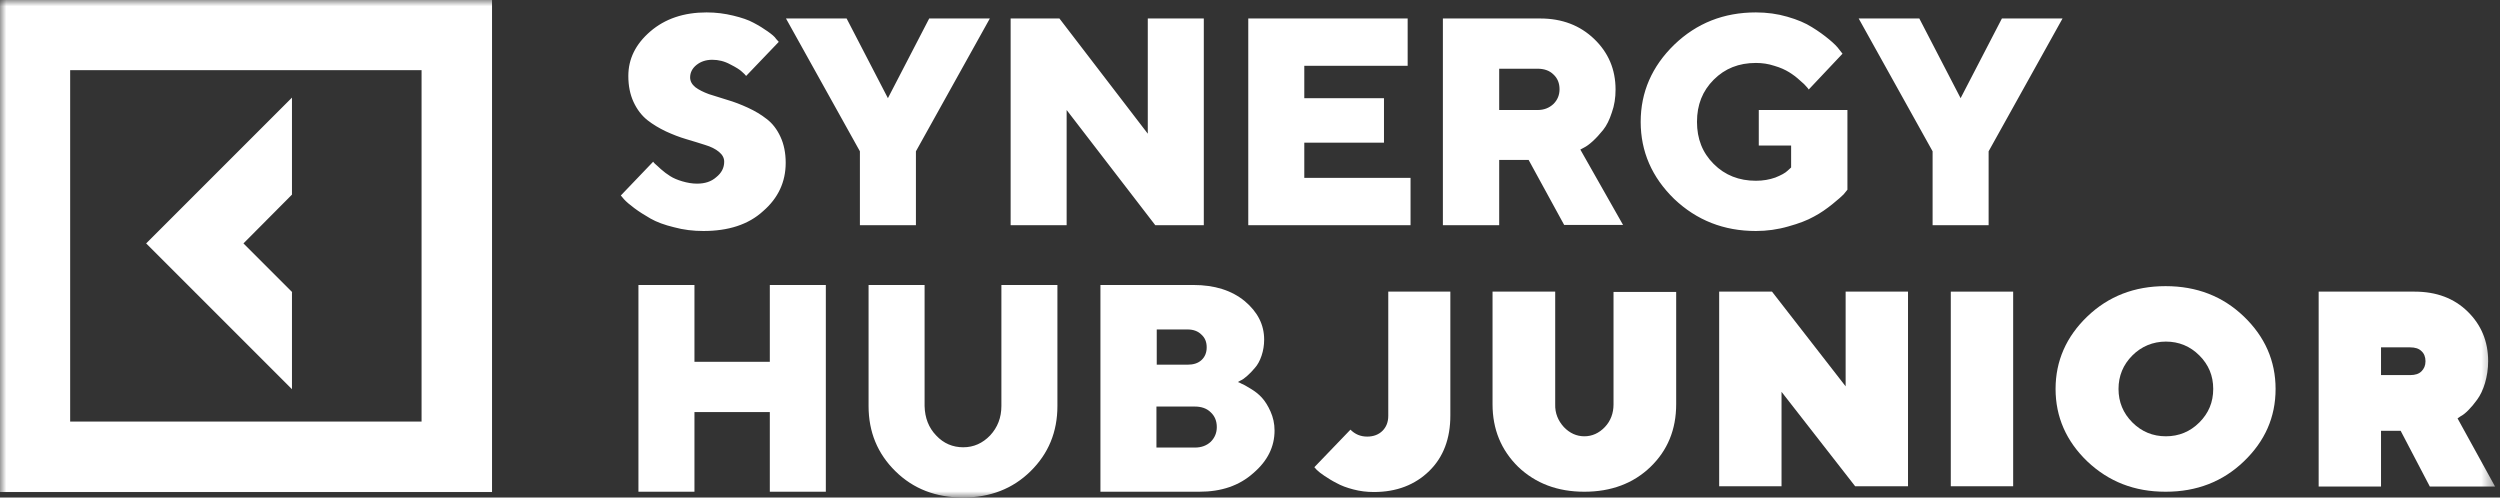 <?xml version="1.0" encoding="UTF-8"?> <svg xmlns="http://www.w3.org/2000/svg" width="201" height="40" viewBox="0 0 201 40" fill="none"><rect x="0" y="0" width="201" height="40" fill="#333333" stroke="none"/> <mask id="mask0_638_68" style="mask-type:luminance" maskUnits="userSpaceOnUse" x="0" y="0" width="201" height="40"> <path d="M200.604 0H0V40H200.604V0Z" fill="white"></path> </mask> <g mask="url(#mask0_638_68)"> <path d="M111.571 23.447H116.608V33.407C116.608 35.264 116.051 36.75 114.914 37.864C113.776 38.978 112.29 39.559 110.456 39.559C109.876 39.559 109.342 39.489 108.808 39.35C108.274 39.211 107.833 39.048 107.461 38.839C107.09 38.654 106.765 38.444 106.486 38.259C106.208 38.073 105.999 37.911 105.86 37.771L105.674 37.562L108.576 34.544C108.947 34.916 109.388 35.102 109.922 35.102C110.433 35.102 110.851 34.939 111.153 34.637C111.454 34.335 111.617 33.941 111.617 33.43V23.447H111.571Z" fill="white"></path> <path d="M125.734 34.335C126.198 34.823 126.756 35.078 127.382 35.078C128.009 35.078 128.566 34.823 129.031 34.335C129.495 33.848 129.727 33.221 129.727 32.525V23.471H134.765V32.501C134.765 34.544 134.068 36.216 132.699 37.539C131.329 38.862 129.541 39.536 127.382 39.536C125.223 39.536 123.459 38.862 122.066 37.539C120.696 36.193 120 34.521 120 32.501V23.447H125.038V32.501C125.015 33.221 125.27 33.825 125.734 34.335Z" fill="white"></path> <path d="M148.366 23.447H153.404V39.095H149.155L143.235 31.503V39.095H138.221V23.447H142.469L148.389 31.062V23.447H148.366Z" fill="white"></path> <path d="M156.844 39.095V23.447H161.858V39.095H156.844Z" fill="white"></path> <path d="M180.404 25.444C182.098 27.069 182.957 29.019 182.957 31.271C182.957 33.546 182.098 35.473 180.404 37.098C178.709 38.723 176.62 39.536 174.113 39.536C171.605 39.536 169.539 38.723 167.821 37.098C166.127 35.473 165.268 33.523 165.268 31.271C165.268 29.019 166.127 27.069 167.821 25.444C169.516 23.819 171.605 23.006 174.113 23.006C176.62 23.006 178.709 23.819 180.404 25.444ZM171.443 28.578C170.7 29.321 170.329 30.226 170.329 31.271C170.329 32.316 170.7 33.221 171.443 33.964C172.186 34.707 173.091 35.078 174.136 35.078C175.181 35.078 176.086 34.707 176.829 33.964C177.571 33.221 177.943 32.339 177.943 31.271C177.943 30.203 177.571 29.321 176.829 28.578C176.086 27.835 175.181 27.464 174.136 27.464C173.091 27.464 172.162 27.858 171.443 28.578Z" fill="white"></path> <path d="M186.42 39.095V23.447H194.127C195.892 23.447 197.308 23.981 198.399 25.049C199.49 26.117 200.047 27.441 200.047 29.042C200.047 29.669 199.954 30.25 199.792 30.807C199.629 31.341 199.421 31.782 199.165 32.13C198.933 32.455 198.678 32.757 198.445 32.989C198.213 33.221 198.004 33.384 197.819 33.477L197.587 33.639L200.604 39.118H195.358L193.013 34.637H191.434V39.118H186.42V39.095ZM194.685 29.855C194.894 29.646 195.01 29.391 195.01 29.042C195.01 28.694 194.894 28.416 194.685 28.23C194.476 28.021 194.174 27.928 193.779 27.928H191.434V30.157H193.779C194.174 30.157 194.476 30.064 194.685 29.855Z" fill="white"></path> <path d="M23.497 23.494L19.574 19.57L23.474 15.647V7.847L11.75 19.57L23.474 31.294V23.494H23.497Z" fill="white"></path> <path d="M0 0V39.559H39.559V0H0ZM33.894 33.894H5.641V5.641H33.894V33.894Z" fill="white"></path> <path d="M58.225 13.001C58.225 12.699 58.086 12.443 57.807 12.211C57.529 11.979 57.157 11.793 56.693 11.654C56.252 11.515 55.741 11.352 55.184 11.19C54.627 11.027 54.093 10.818 53.536 10.563C53.002 10.308 52.491 10.006 52.05 9.658C51.586 9.286 51.214 8.799 50.935 8.195C50.657 7.591 50.518 6.895 50.518 6.106C50.518 4.736 51.098 3.552 52.282 2.53C53.466 1.509 54.975 0.998 56.809 0.998C57.575 0.998 58.272 1.091 58.945 1.254C59.618 1.416 60.175 1.602 60.593 1.834C61.034 2.066 61.406 2.298 61.731 2.53C62.056 2.763 62.288 2.948 62.404 3.134L62.613 3.366L59.989 6.106C59.92 6.013 59.804 5.897 59.641 5.757C59.502 5.618 59.177 5.409 58.713 5.177C58.248 4.922 57.761 4.806 57.273 4.806C56.763 4.806 56.345 4.945 55.996 5.223C55.648 5.502 55.486 5.85 55.486 6.222C55.486 6.524 55.625 6.779 55.904 7.011C56.182 7.22 56.554 7.406 56.995 7.568C57.459 7.707 57.947 7.87 58.48 8.033C59.038 8.195 59.572 8.404 60.129 8.659C60.686 8.915 61.197 9.216 61.638 9.565C62.102 9.913 62.474 10.4 62.752 11.004C63.031 11.608 63.17 12.304 63.17 13.093C63.17 14.626 62.566 15.926 61.359 16.97C60.175 18.061 58.55 18.572 56.554 18.572C55.741 18.572 54.952 18.479 54.186 18.27C53.42 18.085 52.793 17.853 52.305 17.574C51.818 17.295 51.377 17.017 51.005 16.738C50.634 16.46 50.355 16.227 50.169 16.019L49.914 15.717L52.514 13.001C52.537 13.047 52.607 13.117 52.677 13.186C52.77 13.256 52.909 13.395 53.141 13.604C53.373 13.813 53.629 13.999 53.884 14.161C54.139 14.324 54.464 14.463 54.859 14.579C55.254 14.695 55.648 14.765 56.043 14.765C56.67 14.765 57.181 14.602 57.575 14.254C58.016 13.906 58.225 13.488 58.225 13.001ZM74.708 1.486H79.583L73.64 12.165V18.108H69.136V12.165L63.193 1.486H68.068L71.388 7.893L74.708 1.486ZM92.282 1.486H96.786V18.108H92.886L85.758 8.845V18.108H81.255V1.486H85.178L92.282 10.749V1.486ZM104.865 14.301H113.408V18.108H100.361V1.486H113.176V5.293H104.865V7.893H111.272V11.468H104.865V14.301ZM116.008 18.108V1.486H123.832C125.596 1.486 127.035 2.043 128.173 3.134C129.31 4.225 129.891 5.572 129.891 7.197C129.891 7.87 129.798 8.474 129.589 9.054C129.403 9.634 129.171 10.099 128.893 10.447C128.614 10.795 128.335 11.097 128.057 11.352C127.778 11.608 127.546 11.77 127.36 11.863L127.059 12.025L130.494 18.085H125.759L122.903 12.861H120.535V18.108H116.008ZM124.9 8.358C125.225 8.033 125.387 7.638 125.387 7.174C125.387 6.686 125.225 6.291 124.9 5.99C124.575 5.665 124.133 5.525 123.623 5.525H120.535V8.845H123.623C124.133 8.845 124.551 8.683 124.9 8.358ZM141.174 18.572C138.597 18.572 136.414 17.713 134.604 15.995C132.816 14.254 131.911 12.188 131.911 9.797C131.911 7.406 132.816 5.34 134.604 3.598C136.414 1.857 138.597 0.998 141.174 0.998C142.056 0.998 142.915 1.114 143.704 1.346C144.517 1.579 145.167 1.857 145.677 2.182C146.211 2.507 146.652 2.832 147.047 3.157C147.442 3.482 147.72 3.761 147.883 3.993L148.138 4.318L145.422 7.197C145.375 7.127 145.329 7.057 145.236 6.965C145.167 6.872 144.981 6.686 144.702 6.454C144.424 6.198 144.145 5.99 143.843 5.804C143.541 5.618 143.147 5.432 142.659 5.293C142.172 5.131 141.684 5.061 141.174 5.061C139.804 5.061 138.689 5.502 137.784 6.407C136.879 7.313 136.438 8.427 136.438 9.797C136.438 11.167 136.879 12.281 137.784 13.186C138.689 14.092 139.827 14.533 141.174 14.533C141.754 14.533 142.265 14.44 142.729 14.277C143.193 14.092 143.541 13.906 143.727 13.72L144.006 13.465V11.7H141.406V8.845H148.533V15.252C148.463 15.345 148.37 15.461 148.231 15.624C148.092 15.763 147.79 16.042 147.326 16.413C146.861 16.785 146.374 17.133 145.84 17.412C145.306 17.713 144.633 17.969 143.797 18.201C142.915 18.456 142.056 18.572 141.174 18.572ZM160.953 1.486H165.828L159.885 12.165V18.108H155.381V12.165L149.438 1.486H154.313L157.633 7.893L160.953 1.486ZM66.397 22.913V39.536H61.893V33.128H55.834V39.536H51.33V22.913H55.834V29.089H61.893V22.913H66.397ZM75.265 35.009C75.869 35.659 76.612 35.961 77.447 35.961C78.283 35.961 79.003 35.636 79.606 35.009C80.21 34.359 80.512 33.569 80.512 32.641V22.913H85.016V32.641C85.016 34.73 84.296 36.471 82.857 37.887C81.417 39.304 79.606 40 77.424 40C75.242 40 73.431 39.304 71.992 37.887C70.552 36.471 69.833 34.73 69.833 32.641V22.913H74.337V32.641C74.36 33.593 74.662 34.382 75.265 35.009ZM96.414 39.536H88.475V22.913H95.95C97.668 22.913 99.038 23.355 100.082 24.214C101.127 25.096 101.638 26.117 101.638 27.301C101.638 27.765 101.568 28.183 101.429 28.601C101.29 29.019 101.104 29.344 100.895 29.576C100.686 29.832 100.477 30.041 100.268 30.226C100.059 30.412 99.897 30.528 99.734 30.598L99.525 30.714C99.595 30.737 99.711 30.784 99.827 30.853C99.966 30.9 100.198 31.039 100.547 31.248C100.895 31.457 101.197 31.689 101.452 31.968C101.707 32.246 101.94 32.617 102.149 33.082C102.357 33.546 102.474 34.057 102.474 34.614C102.474 35.914 101.916 37.052 100.779 38.027C99.641 39.048 98.202 39.536 96.414 39.536ZM92.978 35.984H96.066C96.6 35.984 97.018 35.821 97.343 35.52C97.668 35.194 97.831 34.8 97.831 34.336C97.831 33.848 97.668 33.453 97.343 33.151C97.018 32.827 96.577 32.687 96.066 32.687H92.978V35.984ZM95.486 26.489H93.002V29.321H95.486C95.95 29.321 96.322 29.205 96.6 28.95C96.879 28.694 97.018 28.346 97.018 27.928C97.018 27.487 96.879 27.162 96.6 26.907C96.322 26.628 95.95 26.489 95.486 26.489Z" fill="white"></path> </g> </svg> 